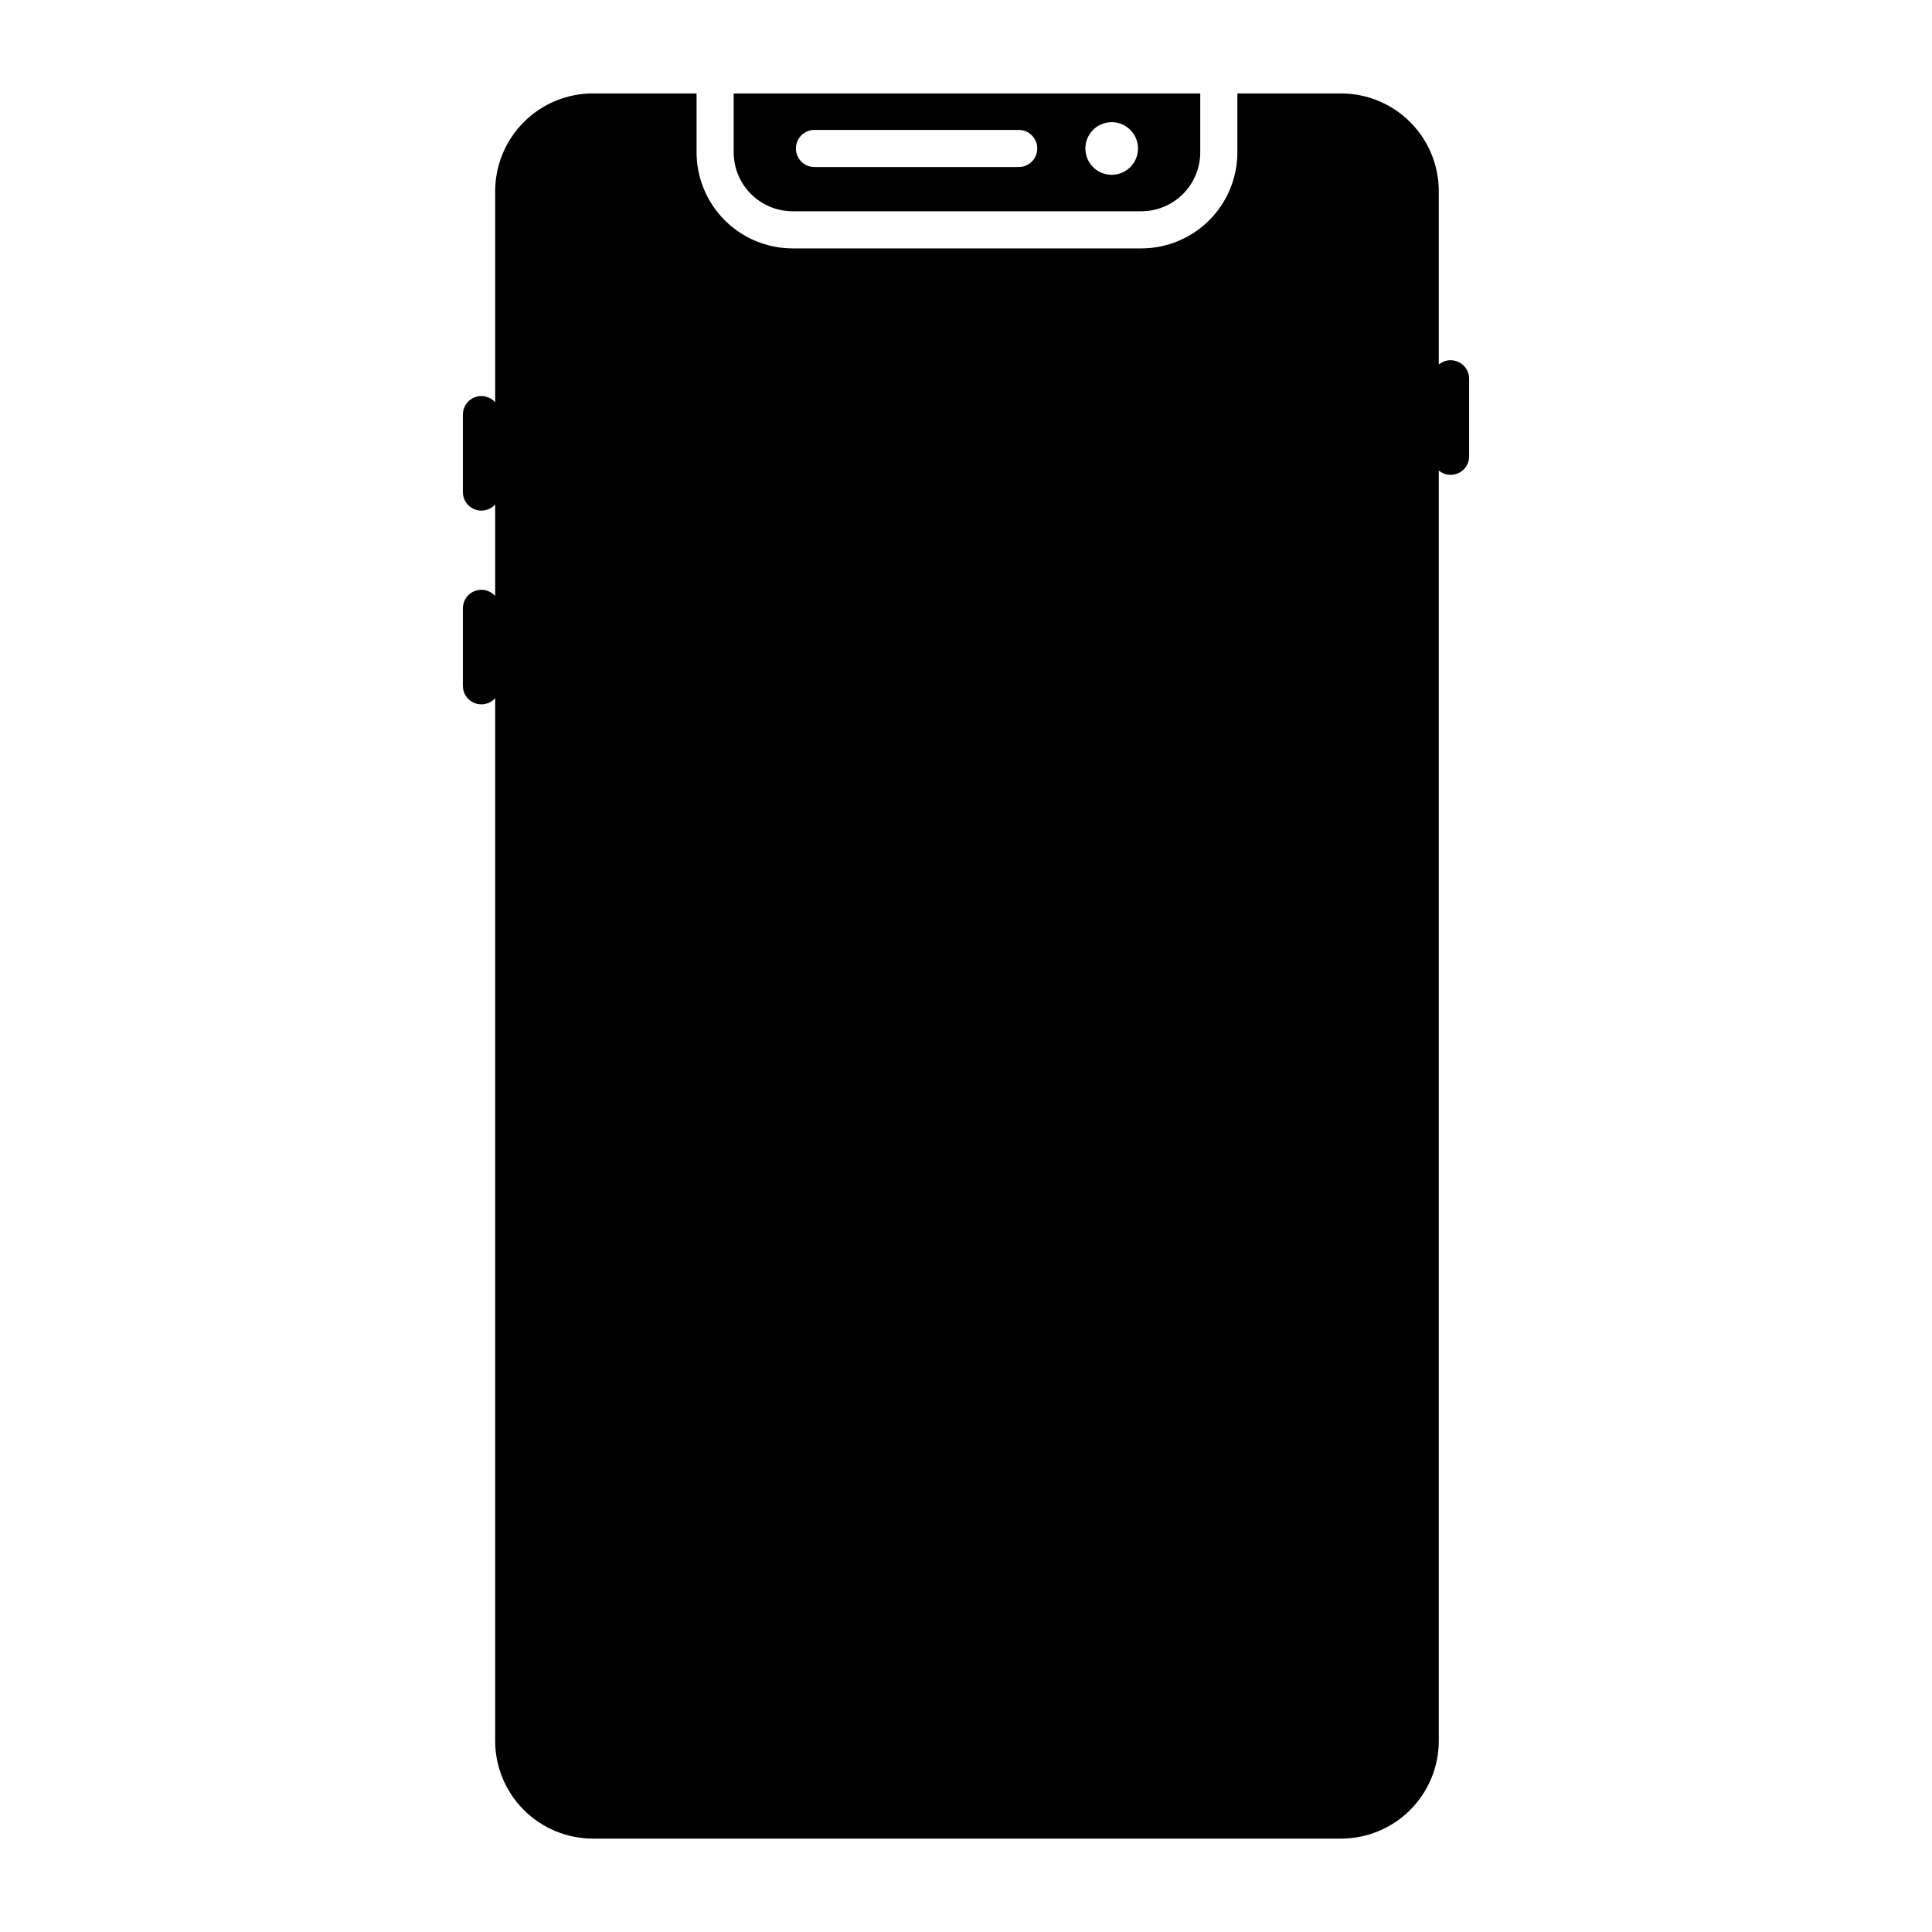 <?xml version="1.0" encoding="UTF-8"?>
<!-- Uploaded to: SVG Repo, www.svgrepo.com, Generator: SVG Repo Mixer Tools -->
<svg fill="#000000" width="800px" height="800px" version="1.1" viewBox="144 144 512 512" xmlns="http://www.w3.org/2000/svg">
 <g>
  <path d="m446.46 199.99c4.141-0.004 8.109-1.652 11.035-4.578 2.93-2.926 4.574-6.894 4.582-11.035v-15.617h-123.64v15.617c0.004 4.141 1.652 8.109 4.578 11.035 2.93 2.93 6.898 4.574 11.039 4.578zm-7.852-23.617c2.82 0 5.363 1.699 6.441 4.309 1.082 2.606 0.484 5.606-1.512 7.598-1.992 1.996-4.992 2.59-7.598 1.512-2.606-1.078-4.305-3.621-4.305-6.441 0.004-3.852 3.121-6.969 6.973-6.977zm-78.762 2.055h54.121c2.715 0 4.918 2.203 4.918 4.922 0 2.715-2.203 4.918-4.918 4.918h-54.121c-2.719 0-4.922-2.203-4.922-4.918 0-2.719 2.203-4.922 4.922-4.922z"/>
  <path d="m528.42 239.46c-1.145 0.004-2.25 0.41-3.125 1.145v-45.965c-0.008-6.859-2.738-13.438-7.59-18.289-4.852-4.852-11.43-7.582-18.289-7.59h-27.496v15.617c-0.008 6.746-2.695 13.219-7.465 17.988-4.773 4.773-11.242 7.457-17.992 7.465h-92.41c-6.75-0.008-13.219-2.691-17.992-7.461-4.773-4.773-7.457-11.246-7.465-17.992v-15.617h-27.492c-6.859 0.008-13.438 2.738-18.289 7.59-4.852 4.852-7.582 11.43-7.59 18.289v55.957c-1.355-1.52-3.508-2.043-5.41-1.316-1.902 0.73-3.156 2.559-3.148 4.594v20.535c-0.008 2.035 1.246 3.863 3.148 4.59 1.902 0.73 4.055 0.207 5.41-1.312v24.25c-1.355-1.52-3.508-2.043-5.41-1.316-1.902 0.73-3.156 2.555-3.148 4.594v20.535c-0.008 2.035 1.246 3.863 3.148 4.59 1.902 0.73 4.055 0.207 5.41-1.312v276.34c0.008 6.863 2.738 13.438 7.59 18.289 4.852 4.852 11.43 7.582 18.289 7.59h198.31c6.863-0.008 13.441-2.738 18.293-7.59 4.852-4.852 7.578-11.434 7.586-18.293v-336.67c1.461 1.227 3.5 1.492 5.227 0.684 1.73-0.809 2.828-2.551 2.816-4.457v-20.535c0-2.715-2.199-4.918-4.914-4.918z"/>
 </g>
</svg>
